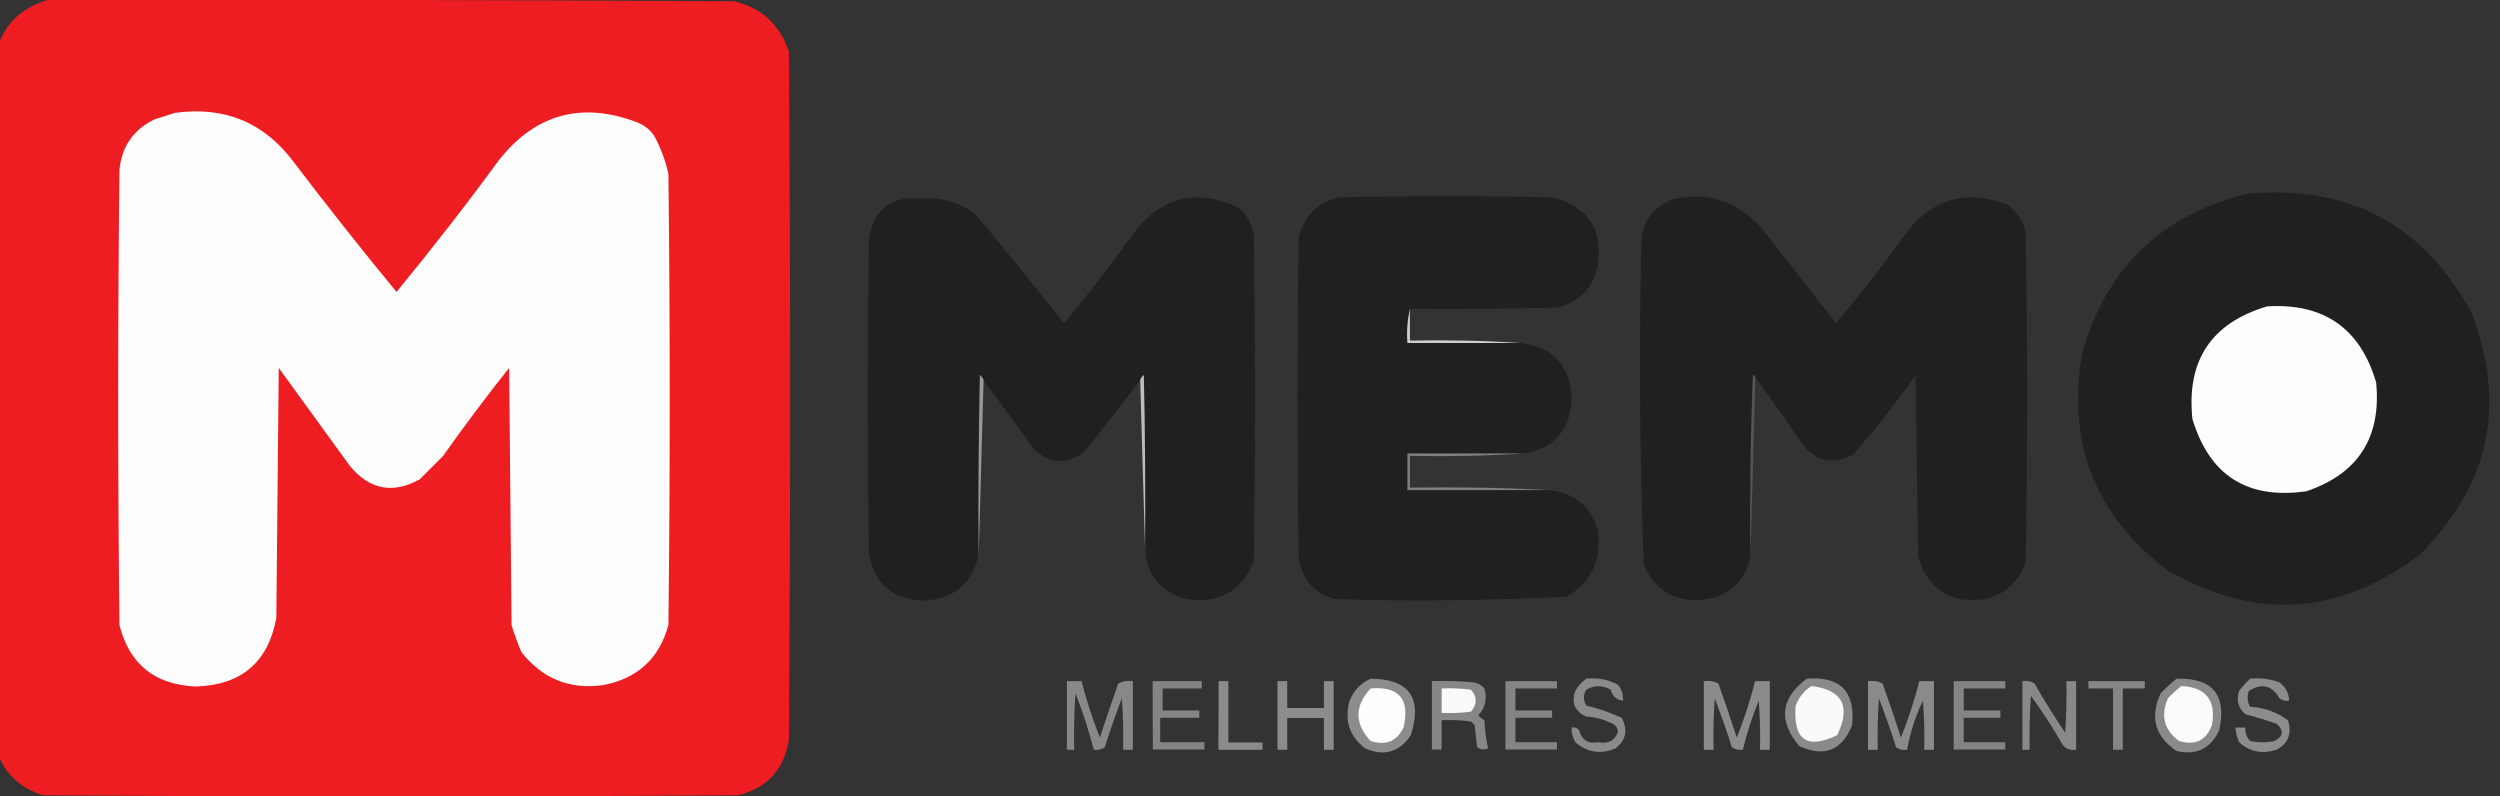 <?xml version="1.0" encoding="utf-8"?>
<!-- Generator: Adobe Illustrator 24.1.2, SVG Export Plug-In . SVG Version: 6.00 Build 0)  -->
<svg version="1.1" id="Camada_1" xmlns="http://www.w3.org/2000/svg" xmlns:xlink="http://www.w3.org/1999/xlink" x="0px" y="0px"
	 viewBox="0 0 1023.3 326" enable-background="new 0 0 1023.3 326" xml:space="preserve">
<rect x="0" y="0" width="1023.3" height="326" fill="#333333" stroke="none"/>
<g>
	<path fill-rule="evenodd" clip-rule="evenodd" fill="#ED1D22" d="M19.5,0c93.6-0.2,187.2,0,280.8,0.5c11.3,2.6,18.8,9.4,22.6,20.6
		c0.7,93.9,0.7,187.9,0,281.8c-2,12-8.8,19.5-20.6,22.6c-94.9,0.7-189.9,0.7-284.8,0c-10.3-3.3-16.8-10.1-19.6-20.6
		C-2.8,211-2.8,117-2.1,23.1C0.6,11.1,7.8,3.4,19.5,0z"/>
</g>
<g>
	<path fill-rule="evenodd" clip-rule="evenodd" fill="#FEFDFD" d="M71.6,46.2c20.3-2.8,36.5,3.9,48.6,20.1
		c13.7,18,27.7,35.7,42.1,53.2c14.5-17.7,28.6-35.7,42.1-54.2c14.8-18.5,33.3-23.7,55.7-15.5c3.1,1.1,5.6,2.9,7.5,5.5
		c2.8,5,4.8,10.4,6,16c0.7,61.5,0.7,123,0,184.5c-3.7,13.7-12.6,21.9-26.6,24.6c-13.8,2-25-2.6-33.6-13.5c-1.5-3.6-2.9-7.3-4-11
		c-0.3-35.1-0.7-70.2-1-105.3c-9.4,11.8-18.4,23.8-27.1,36.1c-3.2,3.2-6.4,6.4-9.5,9.5c-11.1,6.1-20.6,4.2-28.6-5.5
		c-9.7-13.4-19.4-26.7-29.1-40.1c-0.3,34.1-0.7,68.2-1,102.3c-3.3,18.2-14.4,27.6-33.1,28.1c-16.7-0.8-27-9.1-31.1-25.1
		c-0.7-62.2-0.7-124.4,0-186.5c1-9.7,5.9-16.5,14.5-20.6C66.4,47.9,69.1,47,71.6,46.2z"/>
</g>
<g>
	<path fill-rule="evenodd" clip-rule="evenodd" fill="#211F1F" d="M920,79.3c41.7-3.7,72.2,12.7,91.8,49.1
		c14.3,37.6,7.1,70.6-21.6,98.8c-33.1,24.9-67.5,26.9-103.3,6c-29.4-22.4-41-52-34.6-88.8C862.3,109.5,884.9,87.8,920,79.3z"/>
</g>
<g>
	<path fill-rule="evenodd" clip-rule="evenodd" fill="#211F1F" d="M468.7,224.7c0.2-23.7,0-47.5-0.5-71.2c-0.7,0.5-1.2,1.2-1.5,2
		c-7.5,10-15.2,19.8-23.1,29.6c-7.4,5.2-14.2,4.7-20.6-1.5c-6.7-9.5-13.6-18.9-20.6-28.1c-0.3-0.8-0.8-1.5-1.5-2
		c-0.5,24.7-0.7,49.5-0.5,74.2c-2.9,11.9-10.6,17.9-23.1,18.1c-12.3-0.7-19.4-7-21.6-19.1c-0.7-42.8-0.7-85.6,0-128.4
		c1.7-12.6,8.9-18.2,21.6-17c8.2-0.6,15.6,1.5,22.1,6.5c12.3,14.8,24.3,29.6,36.1,44.6c10-12,19.5-24.4,28.6-37.1
		c11.4-14.7,25.6-18.2,42.6-10.5c3.6,3,5.8,6.9,6.5,11.5c0.7,44.5,0.7,88.9,0,133.4c-5,12.3-14.2,17.5-27.6,15.5
		C475.1,242.4,469.4,235.6,468.7,224.7z"/>
</g>
<g>
	<path fill-rule="evenodd" clip-rule="evenodd" fill="#211F1F" d="M577.1,126.4c-1,4.5-1.3,9.2-1,14c15.4,0,30.8,0,46.1,0
		c13.1,1.4,20.2,8.8,21.1,22.1c-0.2,12.9-6.6,20.6-19.1,23.1c-16,0-32.1,0-48.1,0c0,5,0,10,0,15c19.4,0,38.8,0,58.2,0
		c10,1.1,16.5,6.4,19.6,16c2,12.1-2.2,21.3-12.5,27.6c-31.7,1.6-63.5,2-95.3,1c-8.2-2.5-13-8-14.5-16.5c-0.7-43.8-0.7-87.6,0-131.4
		c2.2-8.9,7.7-14.4,16.5-16.5c29.1-0.7,58.2-0.7,87.2,0c14.9,3.8,21.1,13.4,18.6,28.6c-2.2,8.9-7.7,14.4-16.5,16.5
		C617.2,126.4,597.1,126.6,577.1,126.4z"/>
</g>
<g>
	<path fill-rule="evenodd" clip-rule="evenodd" fill="#211F1F" d="M718.5,154.5c-0.1-0.5-0.4-0.9-1-1c-1,25.1-1.3,50.1-1,75.2
		c-3.4,11.2-11.1,16.9-23.1,17c-10.1-0.6-17-5.6-20.6-15c-1.6-43.1-2-86.2-1-129.4c-0.2-9.5,4-16,12.5-19.6
		c14.6-3.4,26.8,0.5,36.6,11.5c10.2,13,20.4,26.1,30.6,39.1c10.4-12.2,20.3-25,29.6-38.1C792,81,805.6,77.5,821.7,83.8
		c3.9,2.9,6.4,6.8,7.5,11.5c0.7,44.8,0.7,89.6,0,134.4c-2.6,8.2-8.1,13.4-16.5,15.5c-14.4,2.1-23.6-3.8-27.6-17.5
		c-0.3-24.7-0.7-49.5-1-74.2c-7.9,11.3-16.4,22.2-25.6,32.6c-8.7,4.5-15.9,2.7-21.6-5.5C731,171.7,724.8,163,718.5,154.5z"/>
</g>
<g>
	<path fill-rule="evenodd" clip-rule="evenodd" fill="#FDFDFD" d="M928,125.4c23.2-1.4,38.1,9,44.6,31.1
		c2.2,22.5-7.3,37.4-28.6,44.6c-24.1,3.4-39.6-6.4-46.6-29.6C894.9,147.6,905.1,132.2,928,125.4z"/>
</g>
<g>
	<path fill-rule="evenodd" clip-rule="evenodd" fill="#CDCECF" d="M577.1,126.4c0,4.3,0,8.7,0,13c15.2-0.3,30.3,0,45.1,1
		c-15.4,0-30.8,0-46.1,0C575.7,135.6,576.1,130.9,577.1,126.4z"/>
</g>
<g>
	<path fill-rule="evenodd" clip-rule="evenodd" fill="#565454" d="M718.5,154.5c-0.7,24.7-1.3,49.5-2,74.2c-0.3-25.1,0-50.2,1-75.2
		C718.1,153.6,718.4,153.9,718.5,154.5z"/>
</g>
<g>
	<path fill-rule="evenodd" clip-rule="evenodd" fill="#BBBCBC" d="M468.7,224.7c-0.7-23.1-1.3-46.1-2-69.2c0.3-0.8,0.8-1.5,1.5-2
		C468.7,177.2,468.9,200.9,468.7,224.7z"/>
</g>
<g>
	<path fill-rule="evenodd" clip-rule="evenodd" fill="#98999A" d="M402.6,155.5c-0.7,24.1-1.3,48.1-2,72.2
		c-0.2-24.7,0-49.5,0.5-74.2C401.8,154,402.3,154.7,402.6,155.5z"/>
</g>
<g>
	<path fill-rule="evenodd" clip-rule="evenodd" fill="#7F7F80" d="M624.2,185.6c-15.5,1-31.2,1.3-47.1,1c0,4.3,0,8.7,0,13
		c19.2-0.3,38.3,0,57.2,1c-19.4,0-38.8,0-58.2,0c0-5,0-10,0-15C592.1,185.6,608.1,185.6,624.2,185.6z"/>
</g>
<g>
	<path fill-rule="evenodd" clip-rule="evenodd" fill="#8A8C8D" d="M561,277.8c15.8,0.1,21.3,7.8,16.5,23.1
		c-4.6,6.9-10.8,8.8-18.6,5.5c-6.5-4.9-8.7-11.4-6.5-19.6C554.2,282.6,557,279.6,561,277.8z"/>
</g>
<g>
	<path fill-rule="evenodd" clip-rule="evenodd" fill="#888A8C" d="M649.3,277.8c4.6-0.5,9,0.3,13,2.5c1.5,1.9,2.2,4.1,2,6.5
		c-2.6-0.3-4.3-1.8-5-4.5c-3.4-1.9-6.7-1.9-10,0c-1.3,2.1-1.3,4.3,0,6.5c5,1.2,9.9,2.9,14.5,5c2.6,4.9,1.8,9.1-2.5,12.5
		c-6.1,2.6-11.6,1.7-16.5-2.5c-1.1-1.9-1.6-3.9-1.5-6c1.2-0.2,2.2,0.1,3,1c1.1,4.1,3.8,5.8,8,5c4.1,0.8,6.8-0.7,8-4.5
		c-0.3-1.3-0.9-2.3-2-3c-3.5-1.7-7.1-2.8-11-3c-4.7-2.1-6.2-5.6-4.5-10.5C645.9,280.8,647.4,279.2,649.3,277.8z"/>
</g>
<g>
	<path fill-rule="evenodd" clip-rule="evenodd" fill="#888A8C" d="M739.5,277.8c13.8-1.1,20,5.3,18.6,19.1
		c-4.2,10.3-11.4,13.2-21.6,8.5C727.8,295.1,728.8,285.9,739.5,277.8z"/>
</g>
<g>
	<path fill-rule="evenodd" clip-rule="evenodd" fill="#888A8C" d="M890.9,277.8c14.8-0.4,20.6,6.6,17.5,21.1
		c-3.5,7.5-9.4,10.4-17.5,8.5c-8.8-6-11-13.8-6.5-23.6C886.5,281.6,888.7,279.6,890.9,277.8z"/>
</g>
<g>
	<path fill-rule="evenodd" clip-rule="evenodd" fill="#8A8C8E" d="M921,277.8c4.2-0.4,8.2,0.1,12,1.5c2.5,1.9,3.9,4.4,4,7.5
		c-1.5,0.3-2.8-0.1-4-1c-3-5.3-7.2-6.3-12.5-3c-0.8,2.3-0.6,4.4,0.5,6.5c5.8,0.3,11,2.2,15.5,5.5c1.7,5.3,0.2,9.4-4.5,12
		c-5.9,2-11,1-15.5-3c-0.8-1.9-1.3-3.9-1.5-6c1.3,0,2.7,0,4,0c0,2.1,0.6,3.9,2,5.5c3.3,0.7,6.7,0.7,10,0c3.6-1.8,3.9-4.2,1-7
		c-4.3-1.5-8.6-2.8-13-4c-2.9-2.6-3.7-5.7-2.5-9.5C917.9,281,919.4,279.3,921,277.8z"/>
</g>
<g>
	<path fill-rule="evenodd" clip-rule="evenodd" fill="#86888A" d="M436.7,278.8c2,0,4,0,6,0c2,7.8,4.5,15.5,7.5,23.1
		c2.4-7.4,4.9-14.7,7.5-22.1c1.9-1,3.9-1.3,6-1c0,9.4,0,18.7,0,28.1c-1.3,0-2.7,0-4,0c0.2-7,0-14-0.5-21.1c-2.5,6.6-4.9,13.3-7,20.1
		c-1.4,0.9-2.9,1.2-4.5,1c-2-7.8-4.5-15.5-7.5-23.1c-0.5,7.7-0.7,15.4-0.5,23.1c-1,0-2,0-3,0C436.7,297.5,436.7,288.2,436.7,278.8z"
		/>
</g>
<g>
	<path fill-rule="evenodd" clip-rule="evenodd" fill="#828486" d="M471.8,278.8c6.7,0,13.4,0,20.1,0c0,1,0,2,0,3c-5.3,0-10.7,0-16,0
		c0,3,0,6,0,9c5,0,10,0,15,0c0,1,0,2,0,3c-5.3,0-10.7,0-16,0c0,3.3,0,6.7,0,10c6,0,12,0,18.1,0c0,1,0,2,0,3c-7,0-14,0-21.1,0
		C471.8,297.5,471.8,288.2,471.8,278.8z"/>
</g>
<g>
	<path fill-rule="evenodd" clip-rule="evenodd" fill="#898B8D" d="M498.8,278.8c1.3,0,2.7,0,4,0c0,8.4,0,16.7,0,25.1
		c4.7,0,9.4,0,14,0c0,1,0,2,0,3c-6,0-12,0-18.1,0C498.8,297.5,498.8,288.2,498.8,278.8z"/>
</g>
<g>
	<path fill-rule="evenodd" clip-rule="evenodd" fill="#8A8C8D" d="M522.9,278.8c1.3,0,2.7,0,4,0c0,3.7,0,7.4,0,11c5,0,10,0,15,0
		c0-3.7,0-7.4,0-11c1.3,0,2.7,0,4,0c0,9.4,0,18.7,0,28.1c-1.3,0-2.7,0-4,0c0-4.3,0-8.7,0-13c-5,0-10,0-15,0c0,4.3,0,8.7,0,13
		c-1.3,0-2.7,0-4,0C522.9,297.5,522.9,288.2,522.9,278.8z"/>
</g>
<g>
	<path fill-rule="evenodd" clip-rule="evenodd" fill="#868789" d="M586.1,278.8c5.7-0.2,11.4,0,17,0.5c1.8,0.3,3.3,1.1,4.5,2.5
		c1.2,4.2,0.4,7.9-2.5,11c0.7,0.8,1.6,1.5,2.5,2c0.2,3.9,0.7,7.8,1.5,11.5c-1.6,0.7-3.1,0.6-4.5-0.5c-0.3-3-0.7-6-1-9
		c-0.5-0.5-1-1-1.5-1.5c-4-0.5-8-0.7-12-0.5c0,4,0,8,0,12c-1.3,0-2.7,0-4,0C586.1,297.5,586.1,288.2,586.1,278.8z"/>
</g>
<g>
	<path fill-rule="evenodd" clip-rule="evenodd" fill="#838587" d="M616.2,278.8c7,0,14,0,21.1,0c0,1,0,2,0,3c-5.7,0-11.4,0-17,0
		c0,3,0,6,0,9c5,0,10,0,15,0c0,1,0,2,0,3c-5,0-10,0-15,0c0,3.3,0,6.7,0,10c5.7,0,11.4,0,17,0c0,1,0,2,0,3c-7,0-14,0-21.1,0
		C616.2,297.5,616.2,288.2,616.2,278.8z"/>
</g>
<g>
	<path fill-rule="evenodd" clip-rule="evenodd" fill="#898B8C" d="M697.4,278.8c2.1-0.3,4.1,0,6,1c2.6,7.3,5.1,14.7,7.5,22.1
		c3-7.5,5.5-15.2,7.5-23.1c2,0,4,0,6,0c0,9.4,0,18.7,0,28.1c-1.3,0-2.7,0-4,0c0.2-6.7,0-13.4-0.5-20.1c-2.7,6.6-4.9,13.2-6.5,20.1
		c-1.6,0.2-3.1-0.1-4.5-1c-2.1-6.8-4.5-13.4-7-20.1c-0.5,7-0.7,14-0.5,21.1c-1.3,0-2.7,0-4,0C697.4,297.5,697.4,288.2,697.4,278.8z"
		/>
</g>
<g>
	<path fill-rule="evenodd" clip-rule="evenodd" fill="#898A8C" d="M764.6,278.8c2.1-0.3,4.1,0,6,1c2.6,7.3,5.1,14.7,7.5,22.1
		c3-7.5,5.5-15.2,7.5-23.1c2,0,4,0,6,0c0,9.4,0,18.7,0,28.1c-1.3,0-2.7,0-4,0c0.2-6.7,0-13.4-0.5-20.1c-3.1,6.4-5.2,13.1-6.5,20.1
		c-1.6,0.2-3.1-0.1-4.5-1c-2.1-6.8-4.5-13.4-7-20.1c-0.5,7-0.7,14-0.5,21.1c-1.3,0-2.7,0-4,0C764.6,297.5,764.6,288.2,764.6,278.8z"
		/>
</g>
<g>
	<path fill-rule="evenodd" clip-rule="evenodd" fill="#828486" d="M799.7,278.8c7,0,14,0,21.1,0c0,1,0,2,0,3c-5.7,0-11.4,0-17,0
		c0,3,0,6,0,9c5,0,10,0,15,0c0,1,0,2,0,3c-5,0-10,0-15,0c0,3.3,0,6.7,0,10c5.7,0,11.4,0,17,0c0,1,0,2,0,3c-7,0-14,0-21.1,0
		C799.7,297.5,799.7,288.2,799.7,278.8z"/>
</g>
<g>
	<path fill-rule="evenodd" clip-rule="evenodd" fill="#86888A" d="M827.8,278.8c1.8-0.3,3.5,0,5,1c3.9,6.9,8.1,13.5,12.5,20.1
		c0.5-7,0.7-14,0.5-21.1c1.3,0,2.7,0,4,0c0,9.4,0,18.7,0,28.1c-2.2,0.3-4.1-0.3-5.5-2c-4-7-8.3-13.6-13-20.1
		c-0.5,7.3-0.7,14.7-0.5,22.1c-1,0-2,0-3,0C827.8,297.5,827.8,288.2,827.8,278.8z"/>
</g>
<g>
	<path fill-rule="evenodd" clip-rule="evenodd" fill="#858688" d="M854.8,278.8c7.7,0,15.4,0,23.1,0c0,1,0,2,0,3c-3,0-6,0-9,0
		c0,8.4,0,16.7,0,25.1c-1.3,0-2.7,0-4,0c0-8.4,0-16.7,0-25.1c-3.3,0-6.7,0-10,0C854.8,280.8,854.8,279.8,854.8,278.8z"/>
</g>
<g>
	<path fill-rule="evenodd" clip-rule="evenodd" fill="#FDFDFD" d="M561,281.8c11.7-1,16.2,4.4,13.5,16c-2.8,5.7-7.3,7.5-13.5,5.5
		C554.4,296.2,554.4,289,561,281.8z"/>
</g>
<g>
	<path fill-rule="evenodd" clip-rule="evenodd" fill="#F9F9F9" d="M590.1,281.8c4-0.2,8,0,12,0.5c2.6,3,2.6,6,0,9
		c-4,0.5-8,0.7-12,0.5C590.1,288.5,590.1,285.2,590.1,281.8z"/>
</g>
<g>
	<path fill-rule="evenodd" clip-rule="evenodd" fill="#FAFAFA" d="M741.5,280.8c12.7,1.6,16.2,8.3,10.5,20.1c-12.4,6-18.1,2-17-12
		C736.3,285.4,738.5,282.7,741.5,280.8z"/>
</g>
<g>
	<path fill-rule="evenodd" clip-rule="evenodd" fill="#FBFBFB" d="M892.9,280.8c10.1,0.5,14.3,5.9,12.5,16
		c-2.4,6.3-6.9,8.5-13.5,6.5c-6.1-4.5-7.6-10.4-4.5-17.5C889.2,283.9,891,282.3,892.9,280.8z"/>
</g>
</svg>
